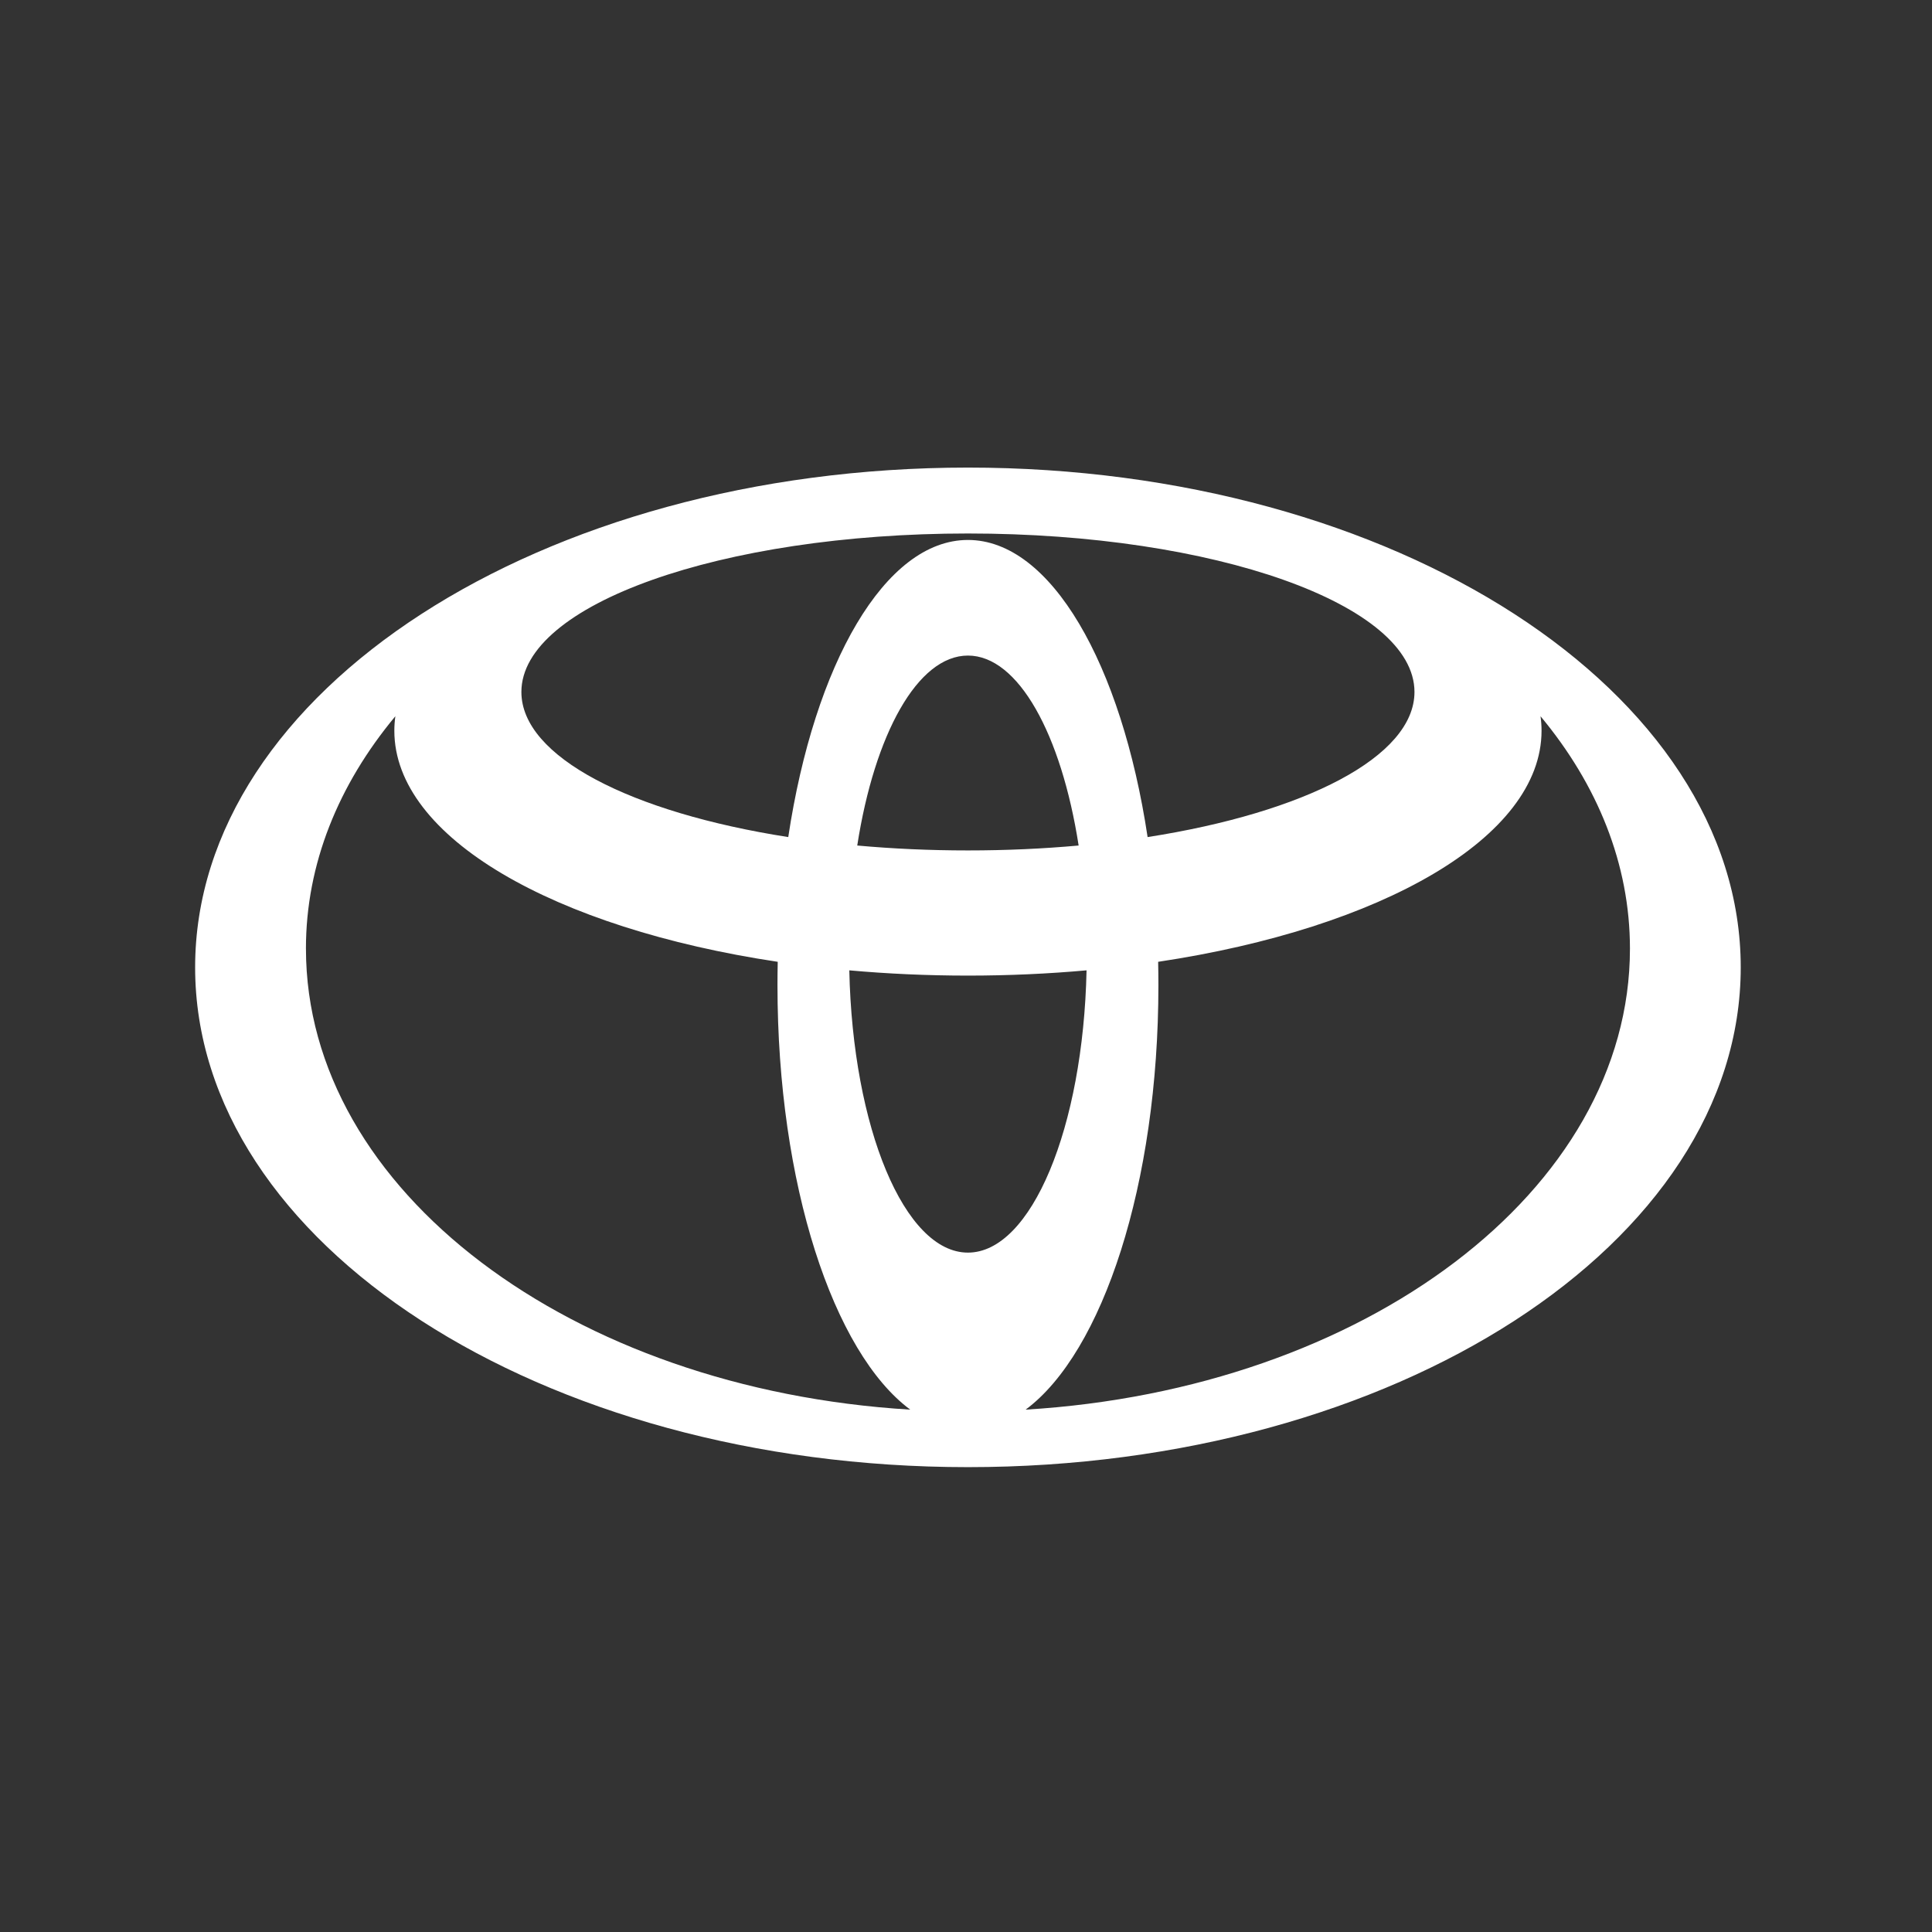 <?xml version="1.0" encoding="UTF-8"?>
<svg id="Ebene_1" data-name="Ebene 1" xmlns="http://www.w3.org/2000/svg" xmlns:xlink="http://www.w3.org/1999/xlink" viewBox="0 0 1000 1000">
  <rect x="0" y="0" width="1000" height="1000" fill="#333333" stroke="none"/>
  <defs>
    <style>
      .cls-1 {
        fill: #fff;
      }

      .cls-2 {
        fill: none;
      }

      .cls-3 {
        clip-path: url(#clippath-1);
      }

      .cls-4 {
        clip-path: url(#clippath);
      }
    </style>
    <clipPath id="clippath">
      <rect class="cls-2" x="101" y="242.02" width="800" height="517.37"/>
    </clipPath>
    <clipPath id="clippath-1">
      <rect class="cls-2" x="101" y="242.02" width="800" height="517.37"/>
    </clipPath>
  </defs>
  <g id="Toyota-logo_weiss">
    <g class="cls-4">
      <g class="cls-3">
        <path class="cls-1" d="M501,242.02c-220.91,0-400,115.82-400,258.69s179.08,258.68,400,258.68,400-115.82,400-258.68-179.09-258.69-400-258.69M501,648.35c-32.84,0-59.66-64.68-61.4-146.1,19.81,1.78,40.35,2.72,61.4,2.72s41.59-.94,61.4-2.72c-1.74,81.42-28.56,146.1-61.4,146.1M443.71,437.64c8.95-57.55,31.22-98.32,57.29-98.32s48.35,40.77,57.3,98.32c-18.32,1.66-37.52,2.54-57.3,2.54s-38.97-.88-57.29-2.54M501,279.48c-42.95,0-79.48,64.2-93,153.79-81.34-12.7-138.13-41.55-138.13-75.11,0-45.3,103.48-82.03,231.13-82.03s231.13,36.72,231.13,82.03c0,33.56-56.79,62.41-138.13,75.11-13.52-89.59-50.05-153.79-93-153.79M158.35,491.01c0-43.84,16.86-84.93,46.28-120.28-.34,2.48-.52,4.98-.52,7.5,0,55.26,82.86,102.26,198.44,119.6-.09,4.01-.13,8.05-.13,12.11,0,102.95,28.88,190.12,68.73,219.69-175.26-10.57-312.79-113.37-312.79-238.62M530.86,729.63c39.85-29.57,68.73-116.74,68.73-219.69,0-4.06-.05-8.1-.13-12.11,115.58-17.34,198.44-64.34,198.44-119.6,0-2.52-.18-5.02-.52-7.5,29.42,35.35,46.28,76.44,46.28,120.28,0,125.25-137.53,228.05-312.79,238.62"/>
      </g>
    </g>
  </g>
</svg>